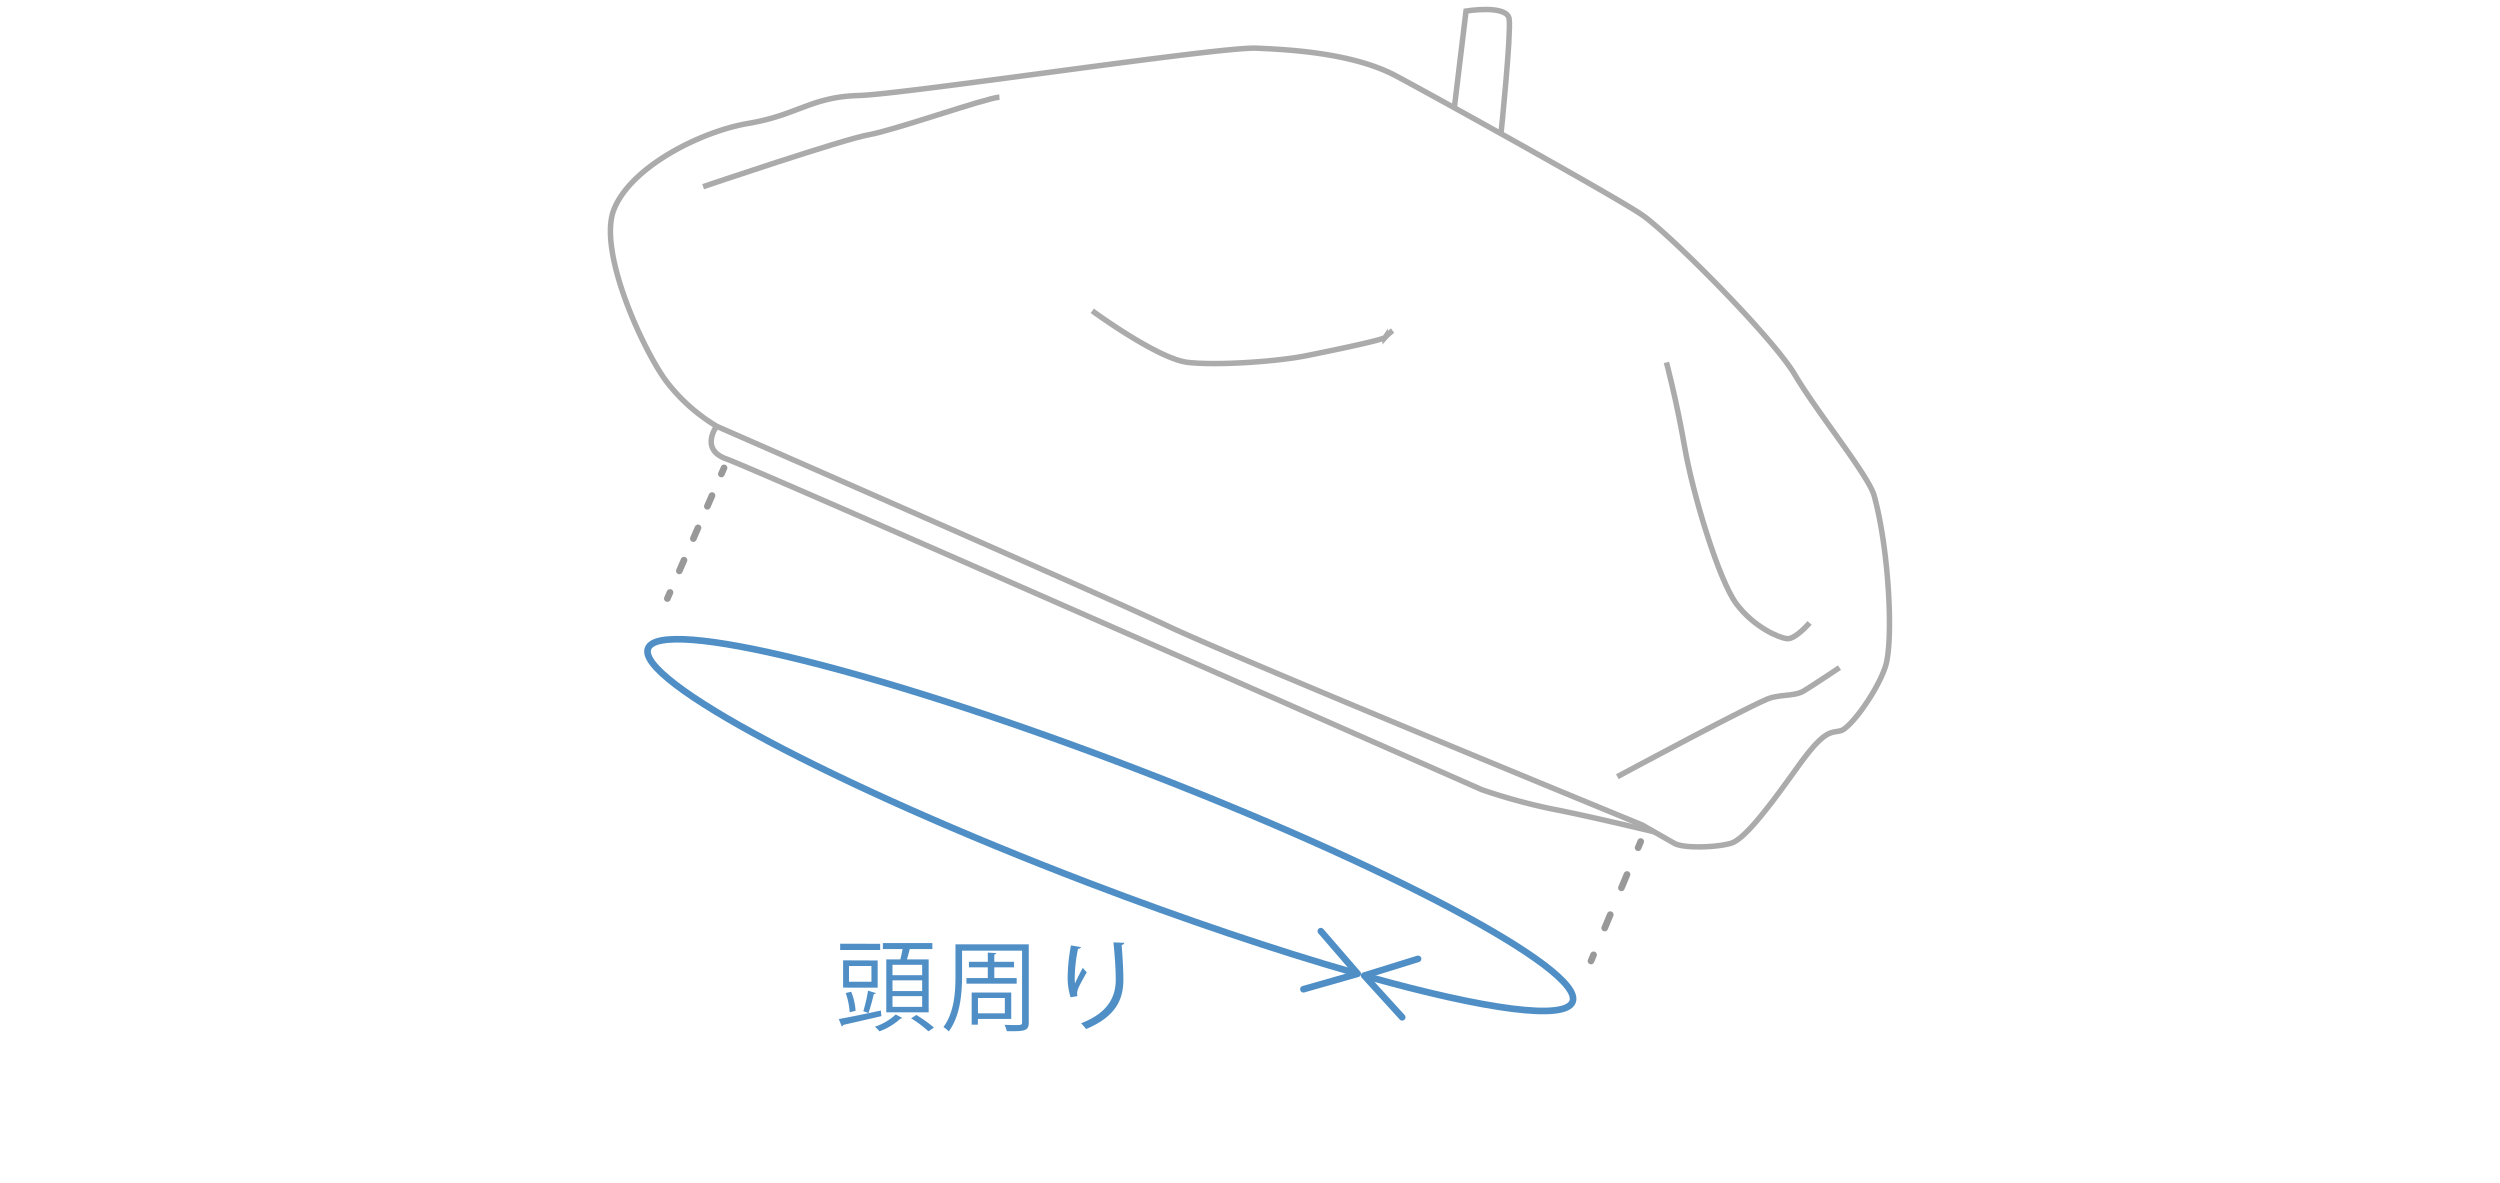 <svg id="全部" xmlns="http://www.w3.org/2000/svg" viewBox="0 0 750 355"><defs><style>.cls-1,.cls-2,.cls-3,.cls-5,.cls-6{fill:none;stroke-miterlimit:10;}.cls-1{stroke:#ababab;stroke-width:1.65px;}.cls-2,.cls-3,.cls-5{stroke:#999;stroke-linecap:round;}.cls-2,.cls-3,.cls-5,.cls-6{stroke-width:2px;}.cls-3{stroke-dasharray:3.52 7.04;}.cls-4{fill:#4f8fc6;}.cls-5{stroke-dasharray:4.35 8.7;}.cls-6{stroke:#4f8fc6;}</style></defs><path class="cls-1" d="M492.68,247.5s-123.82-50.86-142.17-59.61-135.49-60-135.49-60a53.71,53.71,0,0,1-15-13.34c-6.67-8.75-20.85-39-15.84-51.7S210,39.47,224.61,37s18.76-7.93,32.93-8.34S365.67,14,376.85,14.45s29.53,1.67,42,8.34,65.87,36.27,73.79,41.69,39.19,36.69,45.86,48,22.1,30.22,23.76,36.27c4.48,16.26,5.84,43.77,3.34,51.28s-10.42,18.34-13.34,19.17-4.59-.83-12.93,10.84-15.84,21.68-20,22.93-14.17,1.67-17.09,0Z"/><path class="cls-1" d="M485.2,233s42.19-22.71,46.18-23.71,7.24-.5,9.74-2,10.73-7,10.73-7"/><path class="cls-1" d="M542.87,186.86s-4.25,5-6.75,4.74-10-3.49-15.22-10.48-13-32.61-15.48-46.89-5.49-25.51-5.49-25.51"/><path class="cls-1" d="M327.68,93.25s19.72,14.48,28.71,15.47,26.71-.25,35.45-2,23.21-4.78,23.71-5.51a13.17,13.17,0,0,1,2.25-2"/><path class="cls-1" d="M210.94,56s42.12-14.26,49.75-15.59,34.83-10.94,39.14-11.27"/><path class="cls-1" d="M436.3,32.31l3.51-29s12.27-2,12.93,2.33-2.44,34.45-2.44,34.45"/><path class="cls-1" d="M215,127.85s-5.23,7,3,9.86,226.56,99.21,226.56,99.21a174.81,174.81,0,0,0,21.23,5.81c10.17,1.93,30.52,6.83,30.52,6.83"/><line class="cls-2" x1="200.2" y1="179.56" x2="201" y2="177.73"/><line class="cls-3" x1="203.8" y1="171.27" x2="215.01" y2="145.43"/><line class="cls-2" x1="216.41" y1="142.2" x2="217.21" y2="140.37"/><path class="cls-4" d="M251.64,305.71c3.09-.54,8-1.56,12.62-2.55l.15,1.68c-4.21,1-8.69,2-11.48,2.65a.51.51,0,0,1-.39.45Zm12.41-22.57V285h-12v-1.89Zm-.75,5v8.15H252.93V288.1Zm-7.94,9.38a18.3,18.3,0,0,1,1.32,5.71l-1.77.45a21.79,21.79,0,0,0-1.2-5.77Zm6.07-3v-4.72H254.7v4.72Zm1.33,3.4a.65.65,0,0,1-.63.3,53.71,53.71,0,0,1-1.6,5.71c-.33-.12-1.2-.48-1.53-.57a48.6,48.6,0,0,0,1.41-6.16Zm7.93,7.45a.78.78,0,0,1-.57.24,18.93,18.93,0,0,1-6.28,3.79,10,10,0,0,0-1.38-1.38,17.31,17.31,0,0,0,6.25-3.67Zm-4.81-17.55h4.21c.27-1,.51-2.11.69-3.1h-5.92v-1.8h14.85v1.8h-6.79c-.21.9-.51,2-.84,3.1h6.52V303.7H265.88Zm10.77,4.75v-3.13h-8.9v3.13Zm0,4.75v-3.22h-8.9v3.22Zm0,4.75v-3.22h-8.9v3.22Zm1.89,7.33a35.62,35.62,0,0,0-5.2-3.91l1.56-1a39.57,39.57,0,0,1,5.29,3.79Z"/><path class="cls-4" d="M308.63,283.29v23.45c0,2.64-1.38,2.67-6.58,2.61a8.52,8.52,0,0,0-.69-1.89c1,0,2,.06,2.79.06,2.25,0,2.47,0,2.47-.81v-21.5h-18v7.64c0,5-.51,11.9-4,16.59a7.45,7.45,0,0,0-1.59-1.32c3.28-4.42,3.61-10.58,3.61-15.27v-9.56Zm-18.7,10.13h6.41V290.2h-5.66v-1.65h5.66v-2.77l2.52.15c0,.21-.21.37-.57.43v2.19h5.92v1.65h-5.92v3.22H305v1.68H289.93Zm13.44,12.26h-10v1.72H291.5v-9.65h11.87Zm-1.92-6.28h-8.06V304h8.06Z"/><path class="cls-4" d="M321.17,299.19a20.18,20.18,0,0,1-.88-5.65,53.87,53.87,0,0,1,1-9.92l3,.51c-.12.39-.48.48-.87.51a44,44,0,0,0-1,8.75,11.86,11.86,0,0,0,.09,1.62,51.77,51.77,0,0,1,2.34-4.66,12.83,12.83,0,0,0,1.18,1.33c-2.23,4-2.89,5.14-2.89,6.4a3.4,3.4,0,0,0,.09.75Zm16.11-16.35c0,.36-.27.51-.78.66.21,2.62.51,7,.51,10.43,0,5.8-2.14,11-11.18,14.79a17.24,17.24,0,0,0-1.51-1.74c8.21-3.13,10.4-8.09,10.4-13,0-3.7-.36-8-.69-11.27Z"/><line class="cls-2" x1="477.3" y1="288.3" x2="478.07" y2="286.45"/><line class="cls-5" x1="481.41" y1="278.41" x2="489.77" y2="258.33"/><line class="cls-2" x1="491.44" y1="254.31" x2="492.21" y2="252.46"/><path class="cls-6" d="M406,291.75c-23-6.61-50.44-15.8-79.52-26.92-76.59-29.27-135.73-60.75-132.07-70.3s68.71,6.42,145.3,35.69S475.42,291,471.77,300.53c-2.17,5.68-26,2.33-61.15-7.46"/><path class="cls-4" d="M395.61,278.6a1,1,0,0,0-.1,1.41l10,11.59-14.74,4.2a1,1,0,0,0,.55,1.93l16.25-4.64a1,1,0,0,0,.69-.67,1,1,0,0,0-.2-.95L397,278.7a1,1,0,0,0-.48-.3A1,1,0,0,0,395.61,278.6Z"/><path class="cls-4" d="M426.36,287.34a1,1,0,0,1-.66,1.26l-14.63,4.56,10.32,11.34a1,1,0,0,1-.06,1.41,1,1,0,0,1-1.42-.06l-11.38-12.5a1,1,0,0,1,.44-1.63l16.14-5a1.18,1.18,0,0,1,.56,0A1,1,0,0,1,426.36,287.34Z"/></svg>